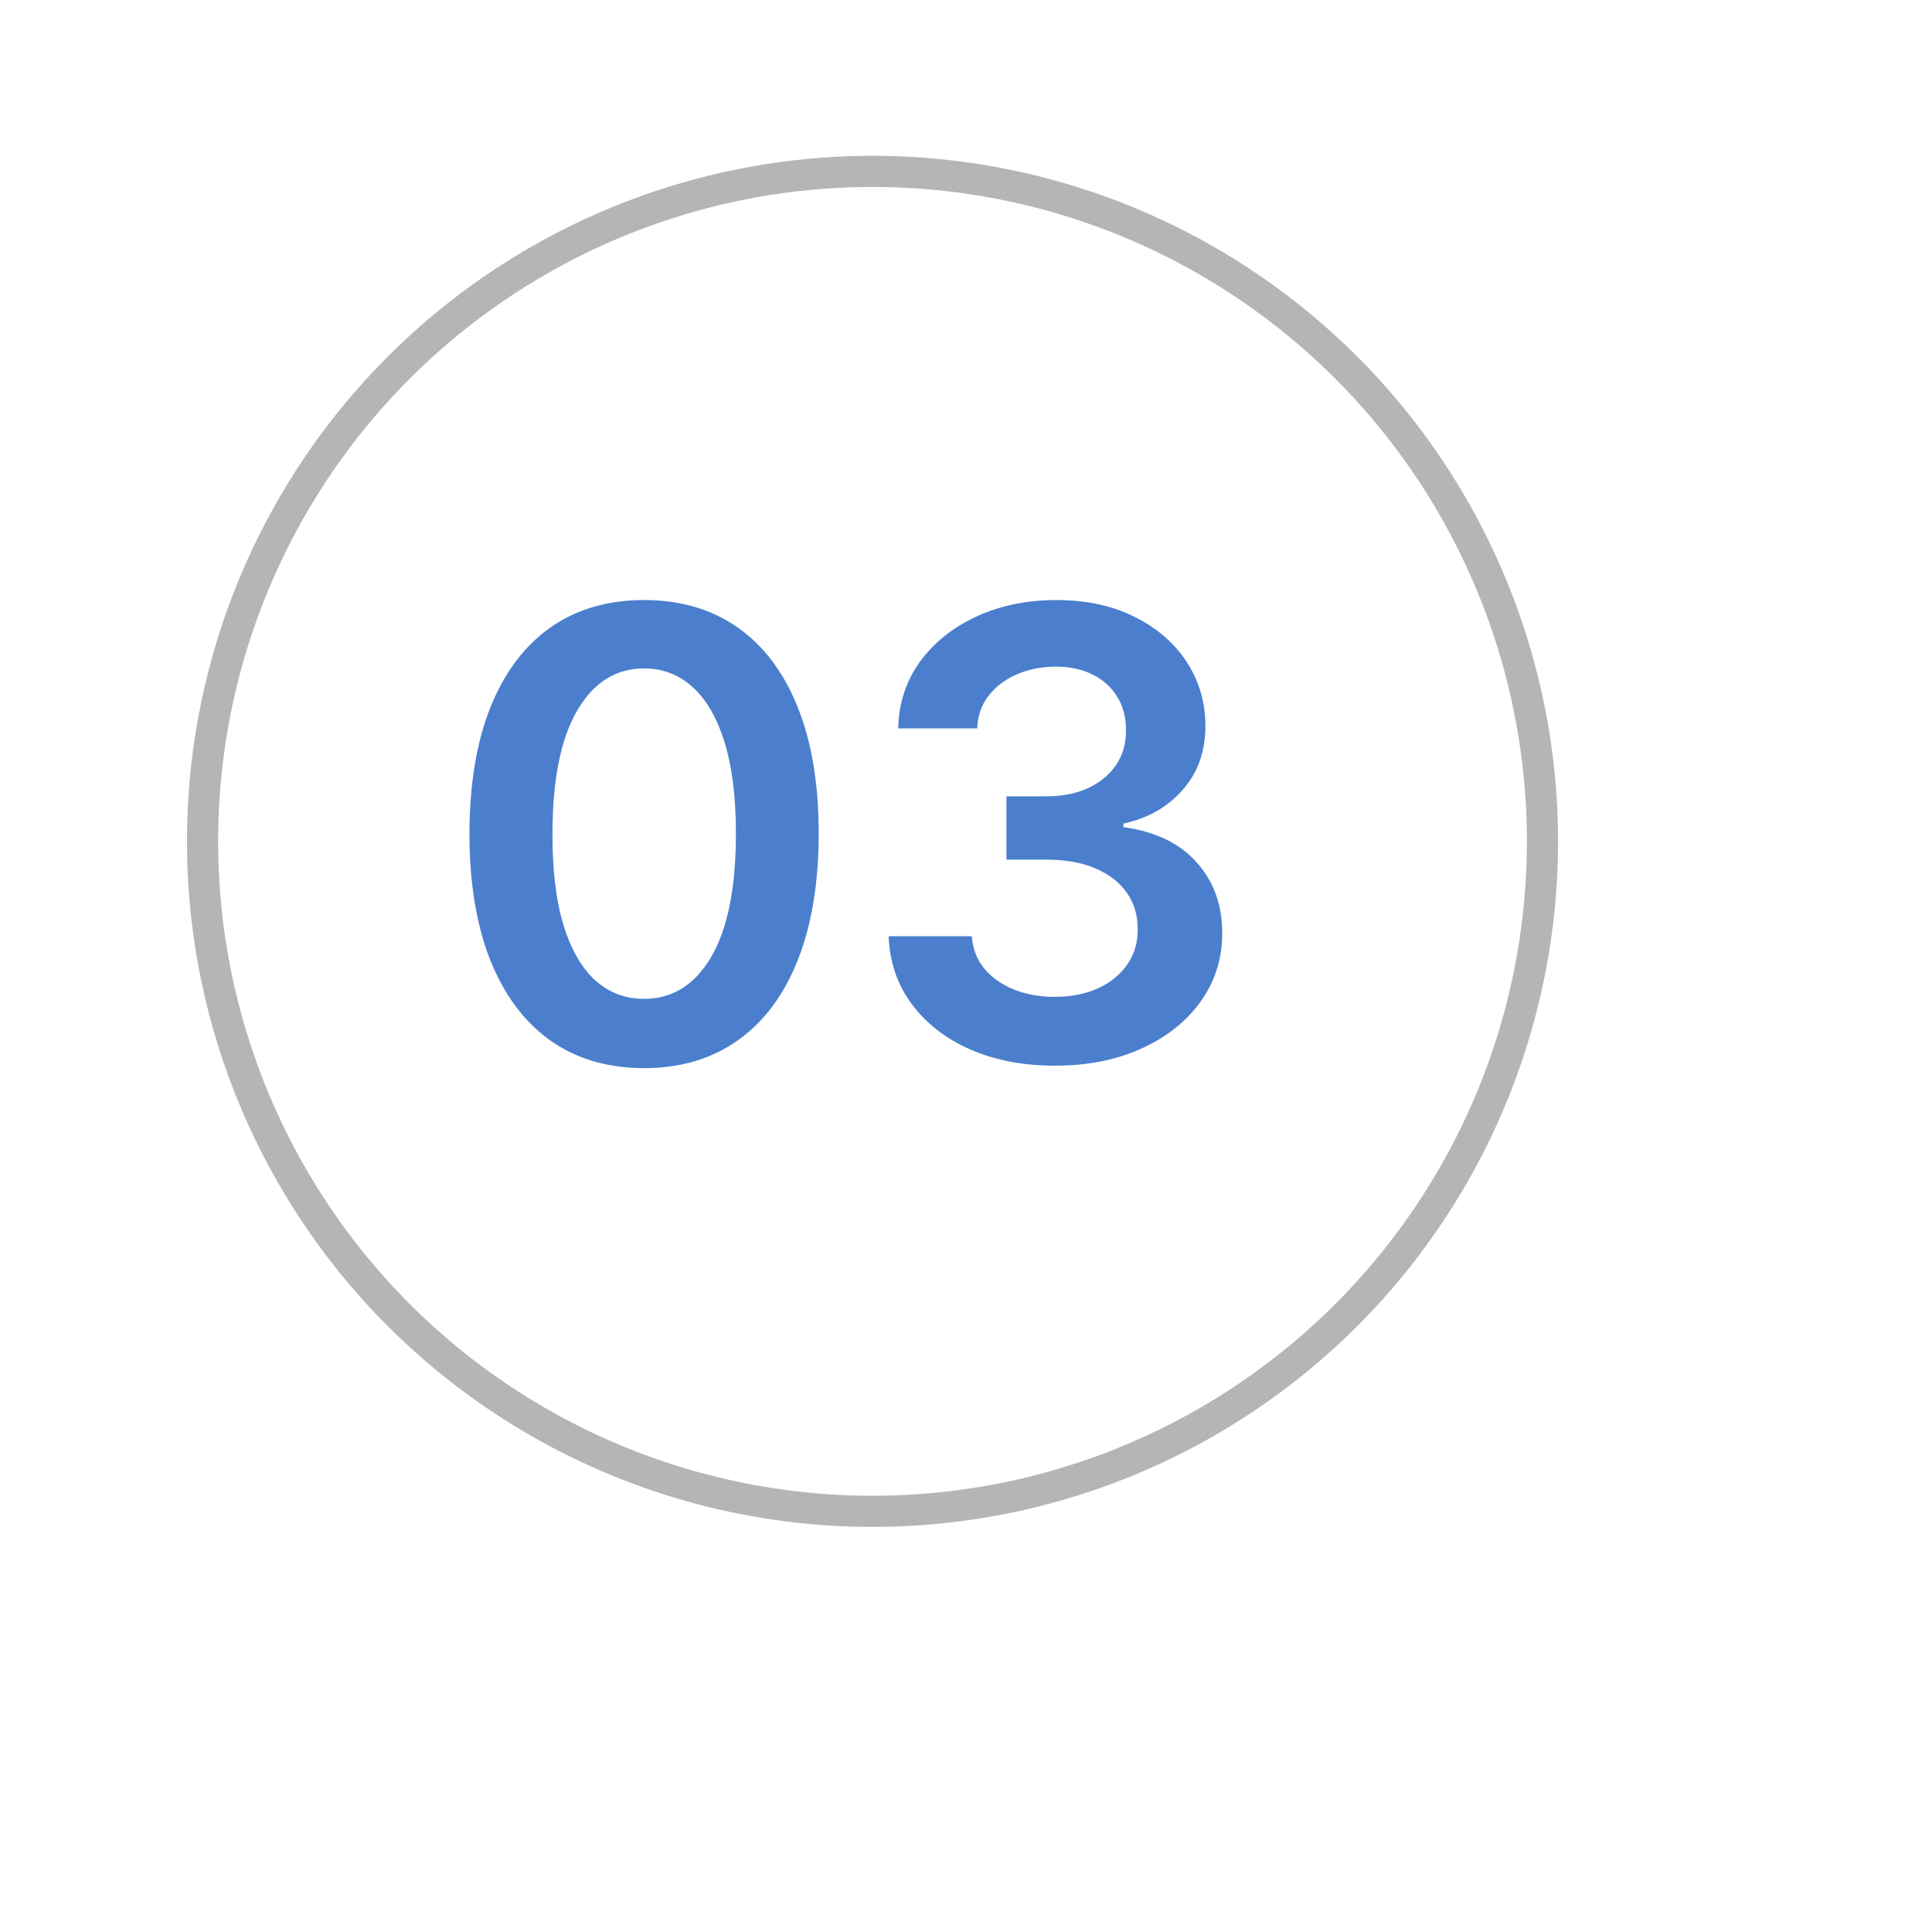 <svg xmlns="http://www.w3.org/2000/svg" width="62" height="62" viewBox="0 0 62 62" fill="none"><g filter="url(#filter0_d_3289_19)"><circle cx="28" cy="27" r="27" fill="white"></circle></g><circle cx="28" cy="27" r="21.5" stroke="#B5B5B5"></circle><path d="M20.669 34.277C19.5 34.277 18.496 33.981 17.658 33.389C16.824 32.793 16.183 31.933 15.733 30.811C15.288 29.684 15.065 28.328 15.065 26.741C15.07 25.155 15.295 23.806 15.74 22.693C16.19 21.576 16.831 20.724 17.665 20.136C18.503 19.549 19.504 19.256 20.669 19.256C21.834 19.256 22.835 19.549 23.673 20.136C24.511 20.724 25.153 21.576 25.598 22.693C26.048 23.811 26.273 25.16 26.273 26.741C26.273 28.332 26.048 29.691 25.598 30.818C25.153 31.94 24.511 32.797 23.673 33.389C22.84 33.981 21.838 34.277 20.669 34.277ZM20.669 32.054C21.578 32.054 22.296 31.607 22.821 30.712C23.351 29.812 23.616 28.489 23.616 26.741C23.616 25.586 23.496 24.616 23.254 23.829C23.013 23.044 22.672 22.452 22.232 22.054C21.791 21.651 21.27 21.45 20.669 21.45C19.765 21.45 19.05 21.9 18.524 22.8C17.999 23.695 17.733 25.009 17.729 26.741C17.724 27.901 17.84 28.877 18.077 29.668C18.318 30.458 18.659 31.055 19.099 31.457C19.54 31.855 20.063 32.054 20.669 32.054ZM33.853 34.199C32.83 34.199 31.921 34.024 31.125 33.673C30.335 33.323 29.71 32.835 29.25 32.21C28.791 31.585 28.547 30.863 28.519 30.044H31.189C31.213 30.437 31.343 30.78 31.58 31.074C31.817 31.363 32.132 31.588 32.525 31.749C32.917 31.91 33.358 31.99 33.846 31.99C34.366 31.99 34.828 31.9 35.23 31.72C35.633 31.535 35.948 31.28 36.175 30.953C36.402 30.626 36.514 30.25 36.509 29.824C36.514 29.384 36.4 28.995 36.168 28.659C35.936 28.323 35.6 28.06 35.159 27.871C34.724 27.681 34.198 27.587 33.583 27.587H32.297V25.555H33.583C34.089 25.555 34.532 25.468 34.911 25.293C35.294 25.117 35.595 24.871 35.813 24.554C36.031 24.232 36.137 23.86 36.133 23.439C36.137 23.027 36.045 22.669 35.855 22.366C35.671 22.059 35.408 21.82 35.067 21.649C34.731 21.479 34.336 21.393 33.881 21.393C33.436 21.393 33.024 21.474 32.645 21.635C32.267 21.796 31.961 22.026 31.729 22.324C31.497 22.617 31.374 22.968 31.36 23.375H28.824C28.843 22.561 29.078 21.846 29.527 21.23C29.982 20.61 30.588 20.127 31.346 19.781C32.103 19.431 32.953 19.256 33.895 19.256C34.866 19.256 35.709 19.438 36.424 19.803C37.143 20.162 37.7 20.648 38.093 21.259C38.486 21.869 38.682 22.544 38.682 23.283C38.687 24.102 38.445 24.788 37.958 25.342C37.475 25.896 36.84 26.259 36.054 26.429V26.543C37.077 26.685 37.861 27.063 38.405 27.679C38.954 28.29 39.227 29.05 39.222 29.959C39.222 30.773 38.99 31.502 38.526 32.146C38.067 32.785 37.432 33.287 36.623 33.652C35.818 34.017 34.894 34.199 33.853 34.199Z" fill="#4B7FCD"></path><defs><filter id="filter0_d_3289_19" x="0.7" y="0" width="60.6" height="61.3" filterUnits="userSpaceOnUse" color-interpolation-filters="sRGB"><feFlood flood-opacity="0" result="BackgroundImageFix"></feFlood><feColorMatrix in="SourceAlpha" type="matrix" values="0 0 0 0 0 0 0 0 0 0 0 0 0 0 0 0 0 0 127 0" result="hardAlpha"></feColorMatrix><feOffset dx="3" dy="4"></feOffset><feGaussianBlur stdDeviation="1.65"></feGaussianBlur><feComposite in2="hardAlpha" operator="out"></feComposite><feColorMatrix type="matrix" values="0 0 0 0 0 0 0 0 0 0 0 0 0 0 0 0 0 0 0.25 0"></feColorMatrix><feBlend mode="normal" in2="BackgroundImageFix" result="effect1_dropShadow_3289_19"></feBlend><feBlend mode="normal" in="SourceGraphic" in2="effect1_dropShadow_3289_19" result="shape"></feBlend></filter></defs></svg>